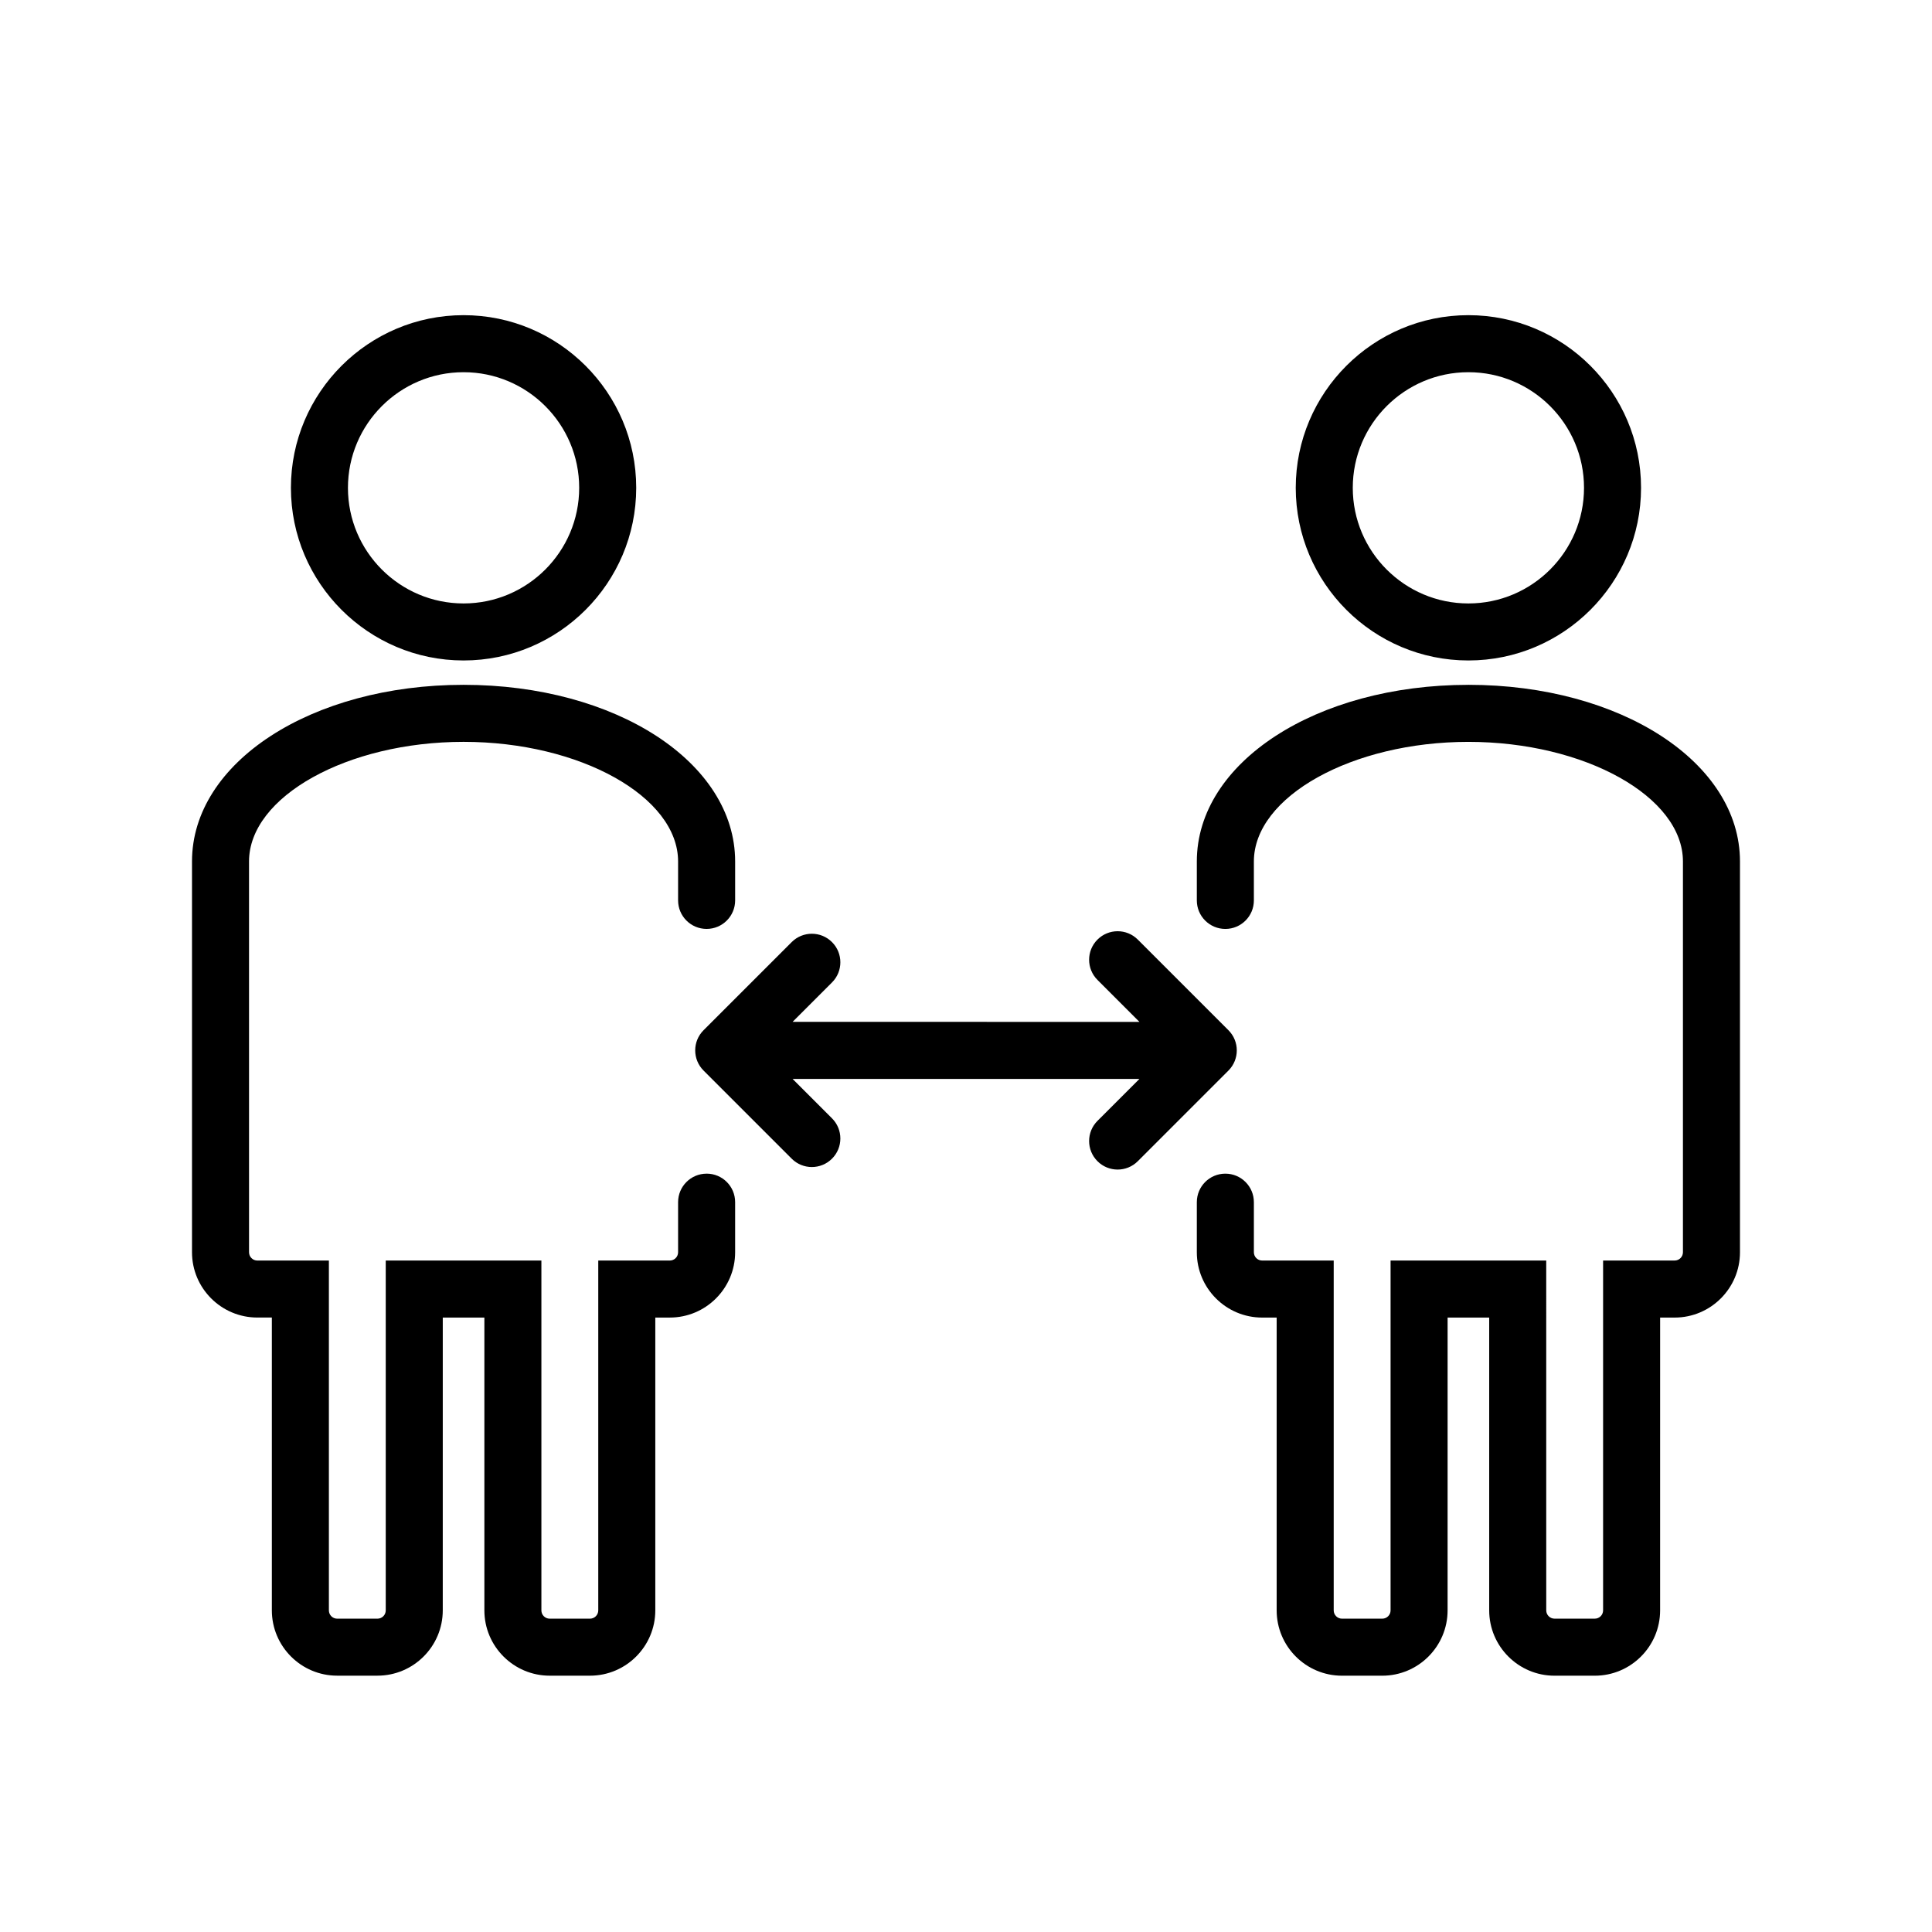 <?xml version="1.0" encoding="UTF-8"?>
<!-- Uploaded to: ICON Repo, www.svgrepo.com, Generator: ICON Repo Mixer Tools -->
<svg fill="#000000" width="800px" height="800px" version="1.1" viewBox="144 144 512 512" xmlns="http://www.w3.org/2000/svg">
 <g>
  <path d="m469.55 417.02-24.02-24.02c-2.953-2.953-7.734-2.953-10.688 0-2.953 2.949-2.953 7.738 0 10.688l11.121 11.121-91.922-0.004 10.449-10.449c2.953-2.949 2.953-7.738 0-10.688-2.953-2.953-7.734-2.953-10.688 0l-23.352 23.352c-2.953 2.949-2.953 7.738 0 10.688l23.352 23.352c1.477 1.477 3.41 2.215 5.344 2.215 1.934 0 3.867-0.738 5.344-2.215 2.953-2.949 2.953-7.738 0-10.688l-10.449-10.449h91.922l-11.121 11.121c-2.953 2.949-2.953 7.738 0 10.688 1.477 1.477 3.41 2.215 5.344 2.215s3.867-0.738 5.344-2.215l24.02-24.02c2.949-2.957 2.949-7.742 0-10.691z"/>
  <path d="m331.26 455.03c-4.176 0-7.559 3.383-7.559 7.559v13.277c0 1.207-0.984 2.191-2.191 2.191h-18.965v92.711c0 1.211-0.984 2.195-2.191 2.195h-10.684c-1.211 0-2.195-0.984-2.195-2.195v-92.711h-41.25v92.711c0 1.211-0.984 2.195-2.191 2.195h-10.684c-1.207 0-2.191-0.984-2.191-2.195v-92.711h-18.965c-1.211 0-2.195-0.984-2.195-2.191l-0.004-103.57c0-17.184 26.035-31.699 56.855-31.699 30.816 0 56.852 14.516 56.852 31.699v10.316c0 4.176 3.383 7.559 7.559 7.559s7.559-3.383 7.559-7.559v-10.316c0-26.25-31.609-46.812-71.969-46.812-40.355 0-71.969 20.562-71.969 46.812v103.56c0 9.543 7.766 17.305 17.309 17.305h3.852v77.598c0 9.543 7.766 17.309 17.305 17.309h10.684c9.543 0 17.305-7.766 17.305-17.309l0.004-77.594h11.023v77.598c0 9.543 7.766 17.309 17.309 17.309h10.684c9.543 0 17.305-7.766 17.305-17.309v-77.598h3.852c9.543 0 17.305-7.766 17.305-17.305v-13.277c0.004-4.176-3.379-7.559-7.555-7.559z"/>
  <path d="m266.85 319.03c25.23 0 45.754-20.523 45.754-45.754 0-25.23-20.523-45.754-45.754-45.754-25.23 0-45.754 20.523-45.754 45.754 0 25.23 20.527 45.754 45.754 45.754zm0-76.391c16.895 0 30.641 13.742 30.641 30.641 0 16.895-13.742 30.641-30.641 30.641-16.895 0-30.641-13.742-30.641-30.641 0.004-16.898 13.746-30.641 30.641-30.641z"/>
  <path d="m533.14 325.49c-40.355 0-71.969 20.562-71.969 46.812v10.316c0 4.176 3.383 7.559 7.559 7.559s7.559-3.383 7.559-7.559v-10.316c0-17.184 26.035-31.699 56.852-31.699 30.82 0 56.855 14.516 56.855 31.699v103.56c0 1.207-0.984 2.191-2.195 2.191h-18.965v92.711c0 1.211-0.984 2.195-2.191 2.195h-10.684c-1.207 0-2.191-0.984-2.191-2.195l-0.004-92.707h-41.25v92.711c0 1.211-0.984 2.195-2.195 2.195h-10.684c-1.207 0-2.191-0.984-2.191-2.195v-92.711h-18.965c-1.207 0-2.191-0.984-2.191-2.191v-13.277c0-4.176-3.383-7.559-7.559-7.559s-7.559 3.383-7.559 7.559v13.277c0 9.543 7.766 17.305 17.305 17.305h3.852v77.598c0 9.543 7.766 17.309 17.305 17.309h10.684c9.543 0 17.309-7.766 17.309-17.309l0.004-77.598h11.023v77.598c0 9.543 7.766 17.309 17.305 17.309h10.684c9.543 0 17.305-7.766 17.305-17.309l0.004-77.598h3.852c9.543 0 17.309-7.766 17.309-17.305v-103.57c0-26.25-31.613-46.812-71.969-46.812z"/>
  <path d="m533.14 319.03c25.23 0 45.754-20.523 45.754-45.754 0-25.23-20.523-45.754-45.754-45.754s-45.754 20.523-45.754 45.754c0 25.23 20.523 45.754 45.754 45.754zm0-76.391c16.895 0 30.641 13.742 30.641 30.641 0 16.895-13.742 30.641-30.641 30.641-16.895 0-30.641-13.742-30.641-30.641s13.746-30.641 30.641-30.641z"/>
 </g>
</svg>
